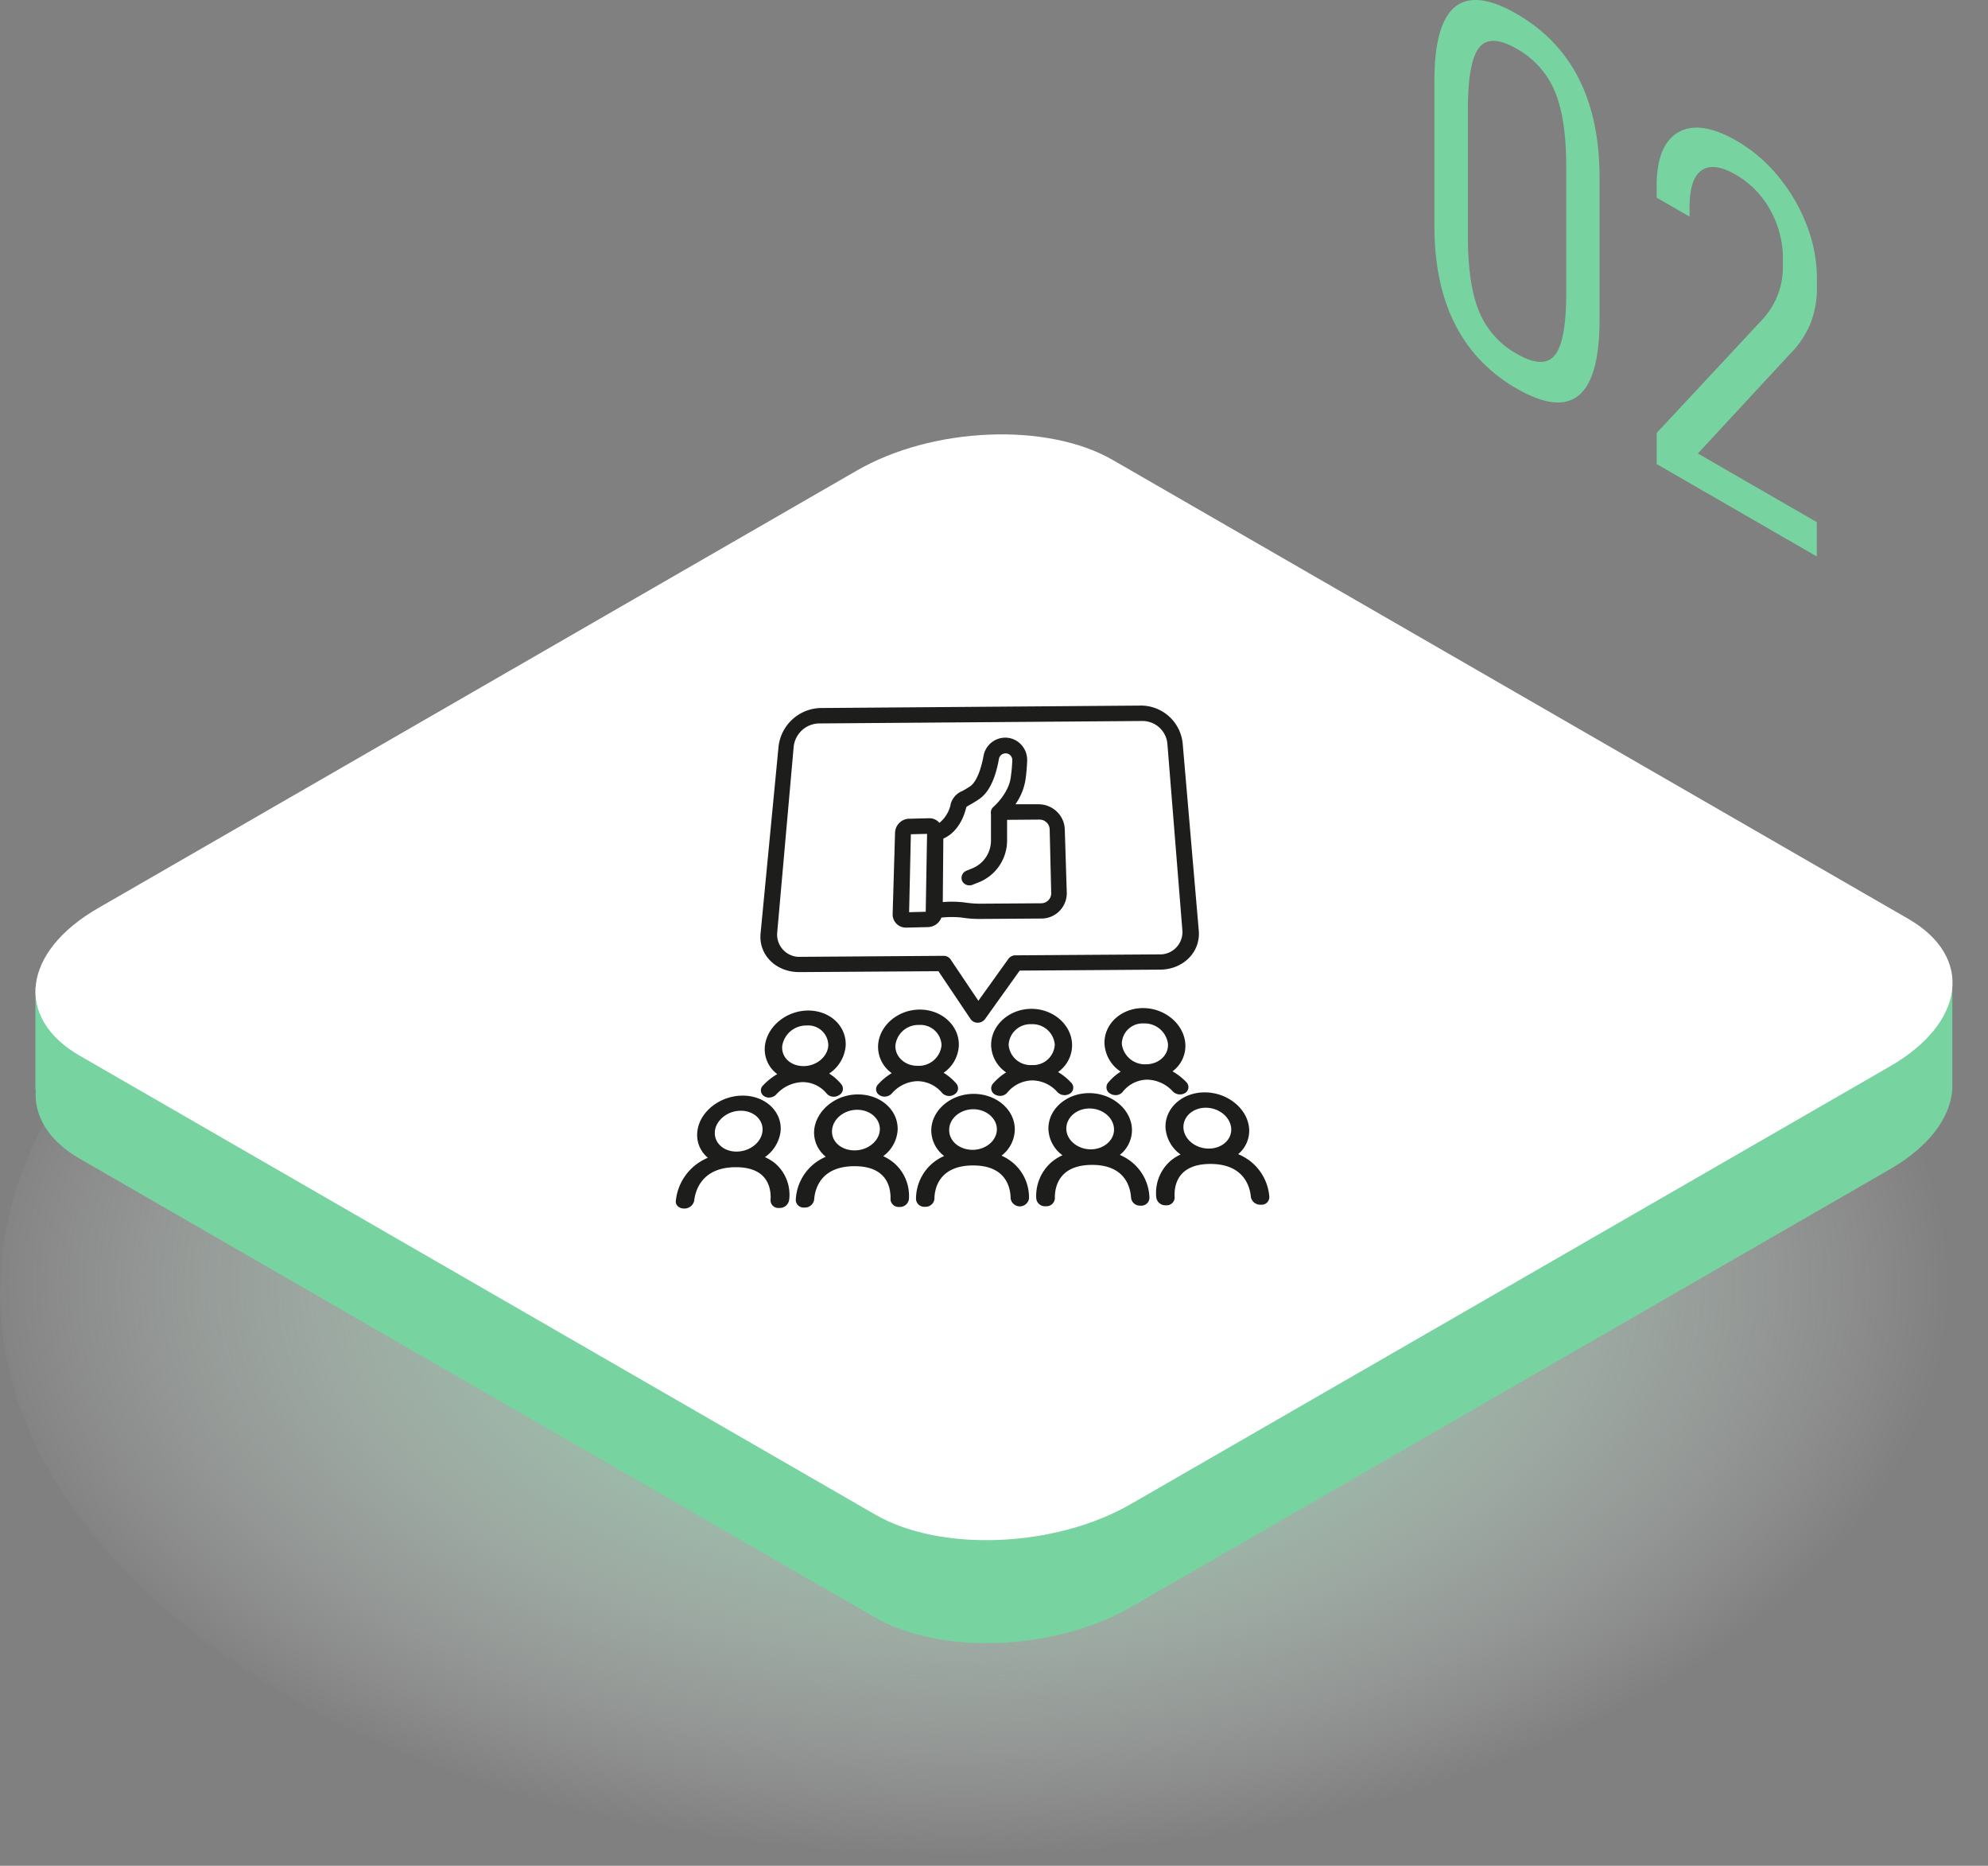 <svg xmlns="http://www.w3.org/2000/svg" xmlns:xlink="http://www.w3.org/1999/xlink" viewBox="0 0 397.29 372.78"><rect x="0" y="0" width="397.29" height="372.78" fill="#808080" stroke="none"/><defs><style>.cls-1{isolation:isolate;}.cls-2{mix-blend-mode:multiply;fill:url(#radial-gradient);}.cls-3{fill:#77d3a0;}.cls-4{fill:#fff;}.cls-5{fill:#1d1d1b;}</style><radialGradient id="radial-gradient" cx="4787.85" cy="-635.28" r="89.97" gradientTransform="matrix(1.56, 0.9, -1.56, 0.9, -8268.48, -3480.75)" gradientUnits="userSpaceOnUse"><stop offset="0" stop-color="#77d3a0"></stop><stop offset="0.48" stop-color="#b6e8cc" stop-opacity="0.53"></stop><stop offset="1" stop-color="#fff" stop-opacity="0"></stop></radialGradient></defs><g class="cls-1"><g id="Layer_2" data-name="Layer 2"><g id="Layer_1-2" data-name="Layer 1"><ellipse class="cls-2" cx="198.64" cy="258.22" rx="198.64" ry="114.56"></ellipse><path class="cls-3" d="M390.16,217.43c0-.44,0-.87,0-1.3V197.24H369.4l-147-84.8c-13.1-7.55-36-6.6-51.1,2.12L27.89,197.24H7.08v20.58h.07c-.37,5.11,2.48,10.05,8.78,13.68l159,91.69c13.1,7.56,36,6.61,51.1-2.11l151.66-87.47c7.86-4.53,12-10.26,12.45-15.79h0Z"></path><path class="cls-4" d="M174.93,302.62l-159-91.7c-13.1-7.55-11.46-20.75,3.66-29.47L171.26,94c15.12-8.72,38-9.67,51.1-2.11l159,91.69c13.1,7.56,11.46,20.75-3.67,29.48L226,300.5C210.91,309.22,188,310.17,174.93,302.62Z"></path><path class="cls-5" d="M152.86,231.19A7.38,7.38,0,0,0,156,226c.33-3.95-3.11-7.13-7.64-7.1s-8.6,3.26-9,7.2a5.87,5.87,0,0,0,2.1,5.21,11.72,11.72,0,0,0-2.22,1.26,10.43,10.43,0,0,0-4.18,7.37c-.1.84.65,1.52,1.67,1.52a2,2,0,0,0,2-1.55c.22-2,1.48-6.67,8.26-6.71s7.14,4.61,7,6.62a1.54,1.54,0,0,0,1.71,1.52,1.89,1.89,0,0,0,2-1.55,8.26,8.26,0,0,0-2.74-7.31A8.43,8.43,0,0,0,152.86,231.19Zm-10-5.16c.24-2.25,2.55-4.1,5.16-4.11s4.56,1.8,4.36,4.05-2.51,4.09-5.16,4.11S142.63,228.28,142.87,226Z"></path><path class="cls-5" d="M165.24,218.53a1.91,1.91,0,0,0,2.46.26,1.43,1.43,0,0,0,.44-2.15,9.91,9.91,0,0,0-2.44-2.15A7.38,7.38,0,0,0,169,209c.23-4-3.16-7.13-7.54-7.1s-8.25,3.26-8.61,7.2a6.15,6.15,0,0,0,2.48,5.5,12.63,12.63,0,0,0-2.82,2.24,1.36,1.36,0,0,0,.15,2.14,1.79,1.79,0,0,0,1,.31,2.09,2.09,0,0,0,1.46-.61,7.33,7.33,0,0,1,5.23-2.48A6.19,6.19,0,0,1,165.24,218.53ZM156.32,209a4.84,4.84,0,0,1,4.91-4.11,4,4,0,0,1,4.3,4c-.14,2.25-2.35,4.09-4.91,4.11S156.13,211.29,156.32,209Z"></path><path class="cls-5" d="M188.29,218.38a1.93,1.93,0,0,0,2.47.26,1.41,1.41,0,0,0,.35-2.15,10.52,10.52,0,0,0-2.54-2.15,7,7,0,0,0,3.05-5.53c.06-3.95-3.47-7.13-7.86-7.1s-8.1,3.26-8.28,7.2a6.45,6.45,0,0,0,2.73,5.5,12,12,0,0,0-2.73,2.24,1.38,1.38,0,0,0,.25,2.14,1.87,1.87,0,0,0,1.05.31,2,2,0,0,0,1.43-.61,7,7,0,0,1,5.13-2.48A6.49,6.49,0,0,1,188.29,218.38Zm-9.35-9.49a4.59,4.59,0,0,1,4.73-4.11,4.21,4.21,0,0,1,4.49,4.05,4.55,4.55,0,0,1-4.73,4.11C180.87,213,178.86,211.14,178.94,208.89Z"></path><path class="cls-5" d="M211.35,218.23a2,2,0,0,0,2.48.26,1.39,1.39,0,0,0,.26-2.15,11.59,11.59,0,0,0-2.64-2.15,6.61,6.61,0,0,0,2.8-5.53c-.12-3.95-3.8-7.13-8.18-7.1s-8,3.26-8,7.2a6.78,6.78,0,0,0,3,5.5,11.3,11.3,0,0,0-2.62,2.24,1.4,1.4,0,0,0,.34,2.15,2,2,0,0,0,1.06.3,1.86,1.86,0,0,0,1.41-.61,6.65,6.65,0,0,1,5-2.48A6.82,6.82,0,0,1,211.35,218.23Zm-9.78-9.49a4.34,4.34,0,0,1,4.54-4.11,4.46,4.46,0,0,1,4.68,4.05,4.31,4.31,0,0,1-4.55,4.11A4.39,4.39,0,0,1,201.57,208.74Z"></path><path class="cls-5" d="M234.4,218.08a2,2,0,0,0,2.5.26,1.38,1.38,0,0,0,.16-2.15,12,12,0,0,0-2.74-2.14,6.33,6.33,0,0,0,2.56-5.54c-.31-3.95-4.12-7.13-8.51-7.1s-7.82,3.26-7.64,7.2a7.15,7.15,0,0,0,3.23,5.5,10.5,10.5,0,0,0-2.53,2.24,1.43,1.43,0,0,0,.44,2.15,2.1,2.1,0,0,0,1.08.3,1.78,1.78,0,0,0,1.38-.61,6.33,6.33,0,0,1,4.91-2.48A7.14,7.14,0,0,1,234.4,218.08Zm-10.21-9.49a4.14,4.14,0,0,1,4.37-4.11,4.69,4.69,0,0,1,4.85,4.05c.16,2.25-1.8,4.09-4.36,4.11A4.65,4.65,0,0,1,224.19,208.59Z"></path><path class="cls-5" d="M176.5,231a7.05,7.05,0,0,0,2.89-5.24c.14-4-3.44-7.13-8-7.1S163,222,162.7,225.9a6.18,6.18,0,0,0,2.33,5.21,11.21,11.21,0,0,0-2.16,1.26,9.85,9.85,0,0,0-3.84,7.37,1.56,1.56,0,0,0,1.73,1.52,1.86,1.86,0,0,0,1.94-1.55c.14-2,1.18-6.67,8-6.71s7.34,4.61,7.26,6.62a1.63,1.63,0,0,0,1.79,1.52,1.8,1.8,0,0,0,1.89-1.55,8.67,8.67,0,0,0-3.07-7.31A9.11,9.11,0,0,0,176.5,231Zm-10.22-5.16c.14-2.25,2.37-4.1,5-4.11s4.64,1.8,4.55,4-2.34,4.09-5,4.11S166.14,228.13,166.28,225.88Z"></path><path class="cls-5" d="M200.15,230.89a6.67,6.67,0,0,0,2.65-5.24c0-4-3.76-7.13-8.29-7.1s-8.31,3.26-8.4,7.2a6.46,6.46,0,0,0,2.57,5.21,10.11,10.11,0,0,0-2.11,1.27,9.36,9.36,0,0,0-3.51,7.36,1.65,1.65,0,0,0,1.8,1.52,1.78,1.78,0,0,0,1.88-1.55c0-2,.87-6.67,7.66-6.71s7.55,4.61,7.57,6.62a1.86,1.86,0,0,0,3.67,0,9.05,9.05,0,0,0-3.4-7.31A10.11,10.11,0,0,0,200.15,230.89Zm-10.46-5.16c0-2.25,2.19-4.1,4.79-4.11s4.73,1.8,4.74,4-2.15,4.09-4.8,4.11S189.65,228,189.69,225.73Z"></path><path class="cls-5" d="M223.79,230.74a6.34,6.34,0,0,0,2.42-5.24c-.21-3.95-4.08-7.13-8.61-7.1s-8.17,3.26-8.08,7.2a6.77,6.77,0,0,0,2.81,5.21,9.74,9.74,0,0,0-2.06,1.27,8.93,8.93,0,0,0-3.18,7.36A1.74,1.74,0,0,0,209,241a1.68,1.68,0,0,0,1.81-1.55c-.05-2,.58-6.67,7.36-6.71s7.76,4.61,7.87,6.62a1.79,1.79,0,0,0,1.92,1.52,1.61,1.61,0,0,0,1.75-1.54,9.52,9.52,0,0,0-3.73-7.32A10.57,10.57,0,0,0,223.79,230.74Zm-10.69-5.16c-.06-2.25,2-4.1,4.61-4.11s4.81,1.8,4.92,4.05-2,4.09-4.61,4.11S213.16,227.83,213.1,225.58Z"></path><path class="cls-5" d="M249.64,231.83a11.25,11.25,0,0,0-2.2-1.24,6.06,6.06,0,0,0,2.18-5.24c-.39-3.95-4.4-7.13-8.93-7.1s-8,3.26-7.76,7.2a7.18,7.18,0,0,0,3,5.21,9,9,0,0,0-2,1.27,8.52,8.52,0,0,0-2.85,7.36,1.83,1.83,0,0,0,1.93,1.52,1.59,1.59,0,0,0,1.74-1.55c-.14-2,.28-6.67,7.07-6.71s8,4.61,8.16,6.62a1.9,1.9,0,0,0,2,1.52,1.53,1.53,0,0,0,1.69-1.54A10,10,0,0,0,249.64,231.83Zm-13.13-6.4c-.16-2.25,1.82-4.1,4.43-4.11s4.89,1.8,5.1,4.05-1.78,4.09-4.43,4.11S236.68,227.68,236.51,225.43Z"></path><path class="cls-5" d="M159.8,194.22l27.74-.18,6.43,9.57a1.7,1.7,0,0,0,1.43.72h0a1.78,1.78,0,0,0,1.44-.71l6.94-9.7,28-.19c4.66,0,8.15-3.51,7.79-7.76l-3.21-37.35a8.4,8.4,0,0,0-8.19-7.65l-64.31.49a8.68,8.68,0,0,0-8.28,7.77L152,186.45C151.56,190.77,155.07,194.26,159.8,194.22Zm-1.19-45a5.2,5.2,0,0,1,5-4.68l64.76-.49a5,5,0,0,1,4.93,4.6l3,37.36a4.47,4.47,0,0,1-4.69,4.67l-28.69.19a1.73,1.73,0,0,0-1.4.71l-6,8.37-5.55-8.26a1.65,1.65,0,0,0-1.4-.72l-28.49.2a4.46,4.46,0,0,1-4.77-4.73Z"></path><path class="cls-5" d="M181.13,185.33h.05l4.25-.1a2.94,2.94,0,0,0,2.7-1.9,18.9,18.9,0,0,1,4.11,0,22.54,22.54,0,0,0,3.72.27l12-.08a5.07,5.07,0,0,0,5.23-5.06l-.4-12.78a5.12,5.12,0,0,0-1.62-3.55,5.27,5.27,0,0,0-3.67-1.44l-4.58,0a11.61,11.61,0,0,0,2-4.8,33.37,33.37,0,0,0,.35-3.93,4.44,4.44,0,0,0-1.25-3.24,4.28,4.28,0,0,0-3.17-1.34,4.42,4.42,0,0,0-4.3,3.66c-.55,3-1.5,5.19-2.59,6a19.16,19.16,0,0,1-1.64,1,3.91,3.91,0,0,0-2.31,2.52,6.41,6.41,0,0,1-2.28,3.84,2.59,2.59,0,0,0-2-.92h0l-4.06.1a2.83,2.83,0,0,0-2,.89,2.87,2.87,0,0,0-.8,1.91l-.48,16.22A2.64,2.64,0,0,0,181.13,185.33Zm12-24.1v0a6,6,0,0,1,.78-.48c.47-.27,1.12-.64,1.89-1.18,1.84-1.3,3.13-4,3.83-7.94a1.34,1.34,0,0,1,1.3-1.11,1.28,1.28,0,0,1,1,.41,1.31,1.31,0,0,1,.37,1,31.67,31.67,0,0,1-.34,3.59c-.49,3.11-3.38,5.66-3.41,5.68a1.53,1.53,0,0,0-.51,1.45V168a6,6,0,0,1-3.88,5.55l-1,.41a1.54,1.54,0,0,0-.9,2,1.59,1.59,0,0,0,1.49.93,1.67,1.67,0,0,0,.62-.12l1.05-.42a9,9,0,0,0,5.84-8.4l0-4.15,6.45-.05a2,2,0,0,1,1.43.56,2,2,0,0,1,.63,1.38l.31,12.78a2,2,0,0,1-2,2l-12,.08a20,20,0,0,1-3.14-.22,21.12,21.12,0,0,0-4.53-.1l.11-12.68C190.72,166.58,192.37,164.37,193.12,161.23Zm-7.86,5.37L185,182.17l-3.32.08.35-15.57Z"></path><path class="cls-3" d="M286.66,16.17q0-22.88,16.45-13.39T319.66,35.2V63.88q0,23.31-16.55,13.76T286.66,44.85ZM313,58.56V33.25q0-9.59-2.28-15a17.37,17.37,0,0,0-7.59-8.49q-5.3-3.06-7.54-.24t-2.24,12.42v25.3q0,9.6,2.24,15a17.11,17.11,0,0,0,7.54,8.46q5.31,3.06,7.59.27T313,58.56Z"></path><path class="cls-3" d="M352.3,63.73a15.3,15.3,0,0,0,4-10.44V51.71a19.68,19.68,0,0,0-2.56-9.81,18.27,18.27,0,0,0-6.86-7c-2.86-1.65-5.12-2-6.76-.9s-2.47,3.52-2.47,7.38v1.9l-6.58-3.79V37.16q0-8.23,4.34-10.73t11.66,1.71a30.59,30.59,0,0,1,8.4,7.22,34.38,34.38,0,0,1,5.63,9.73,29.25,29.25,0,0,1,2,10.31v1.79a19.28,19.28,0,0,1-1.37,7.64,18.77,18.77,0,0,1-4.11,6L339.31,90.61l23.77,13.71v6.86l-32-18.46V86.5Z"></path></g></g></g></svg>